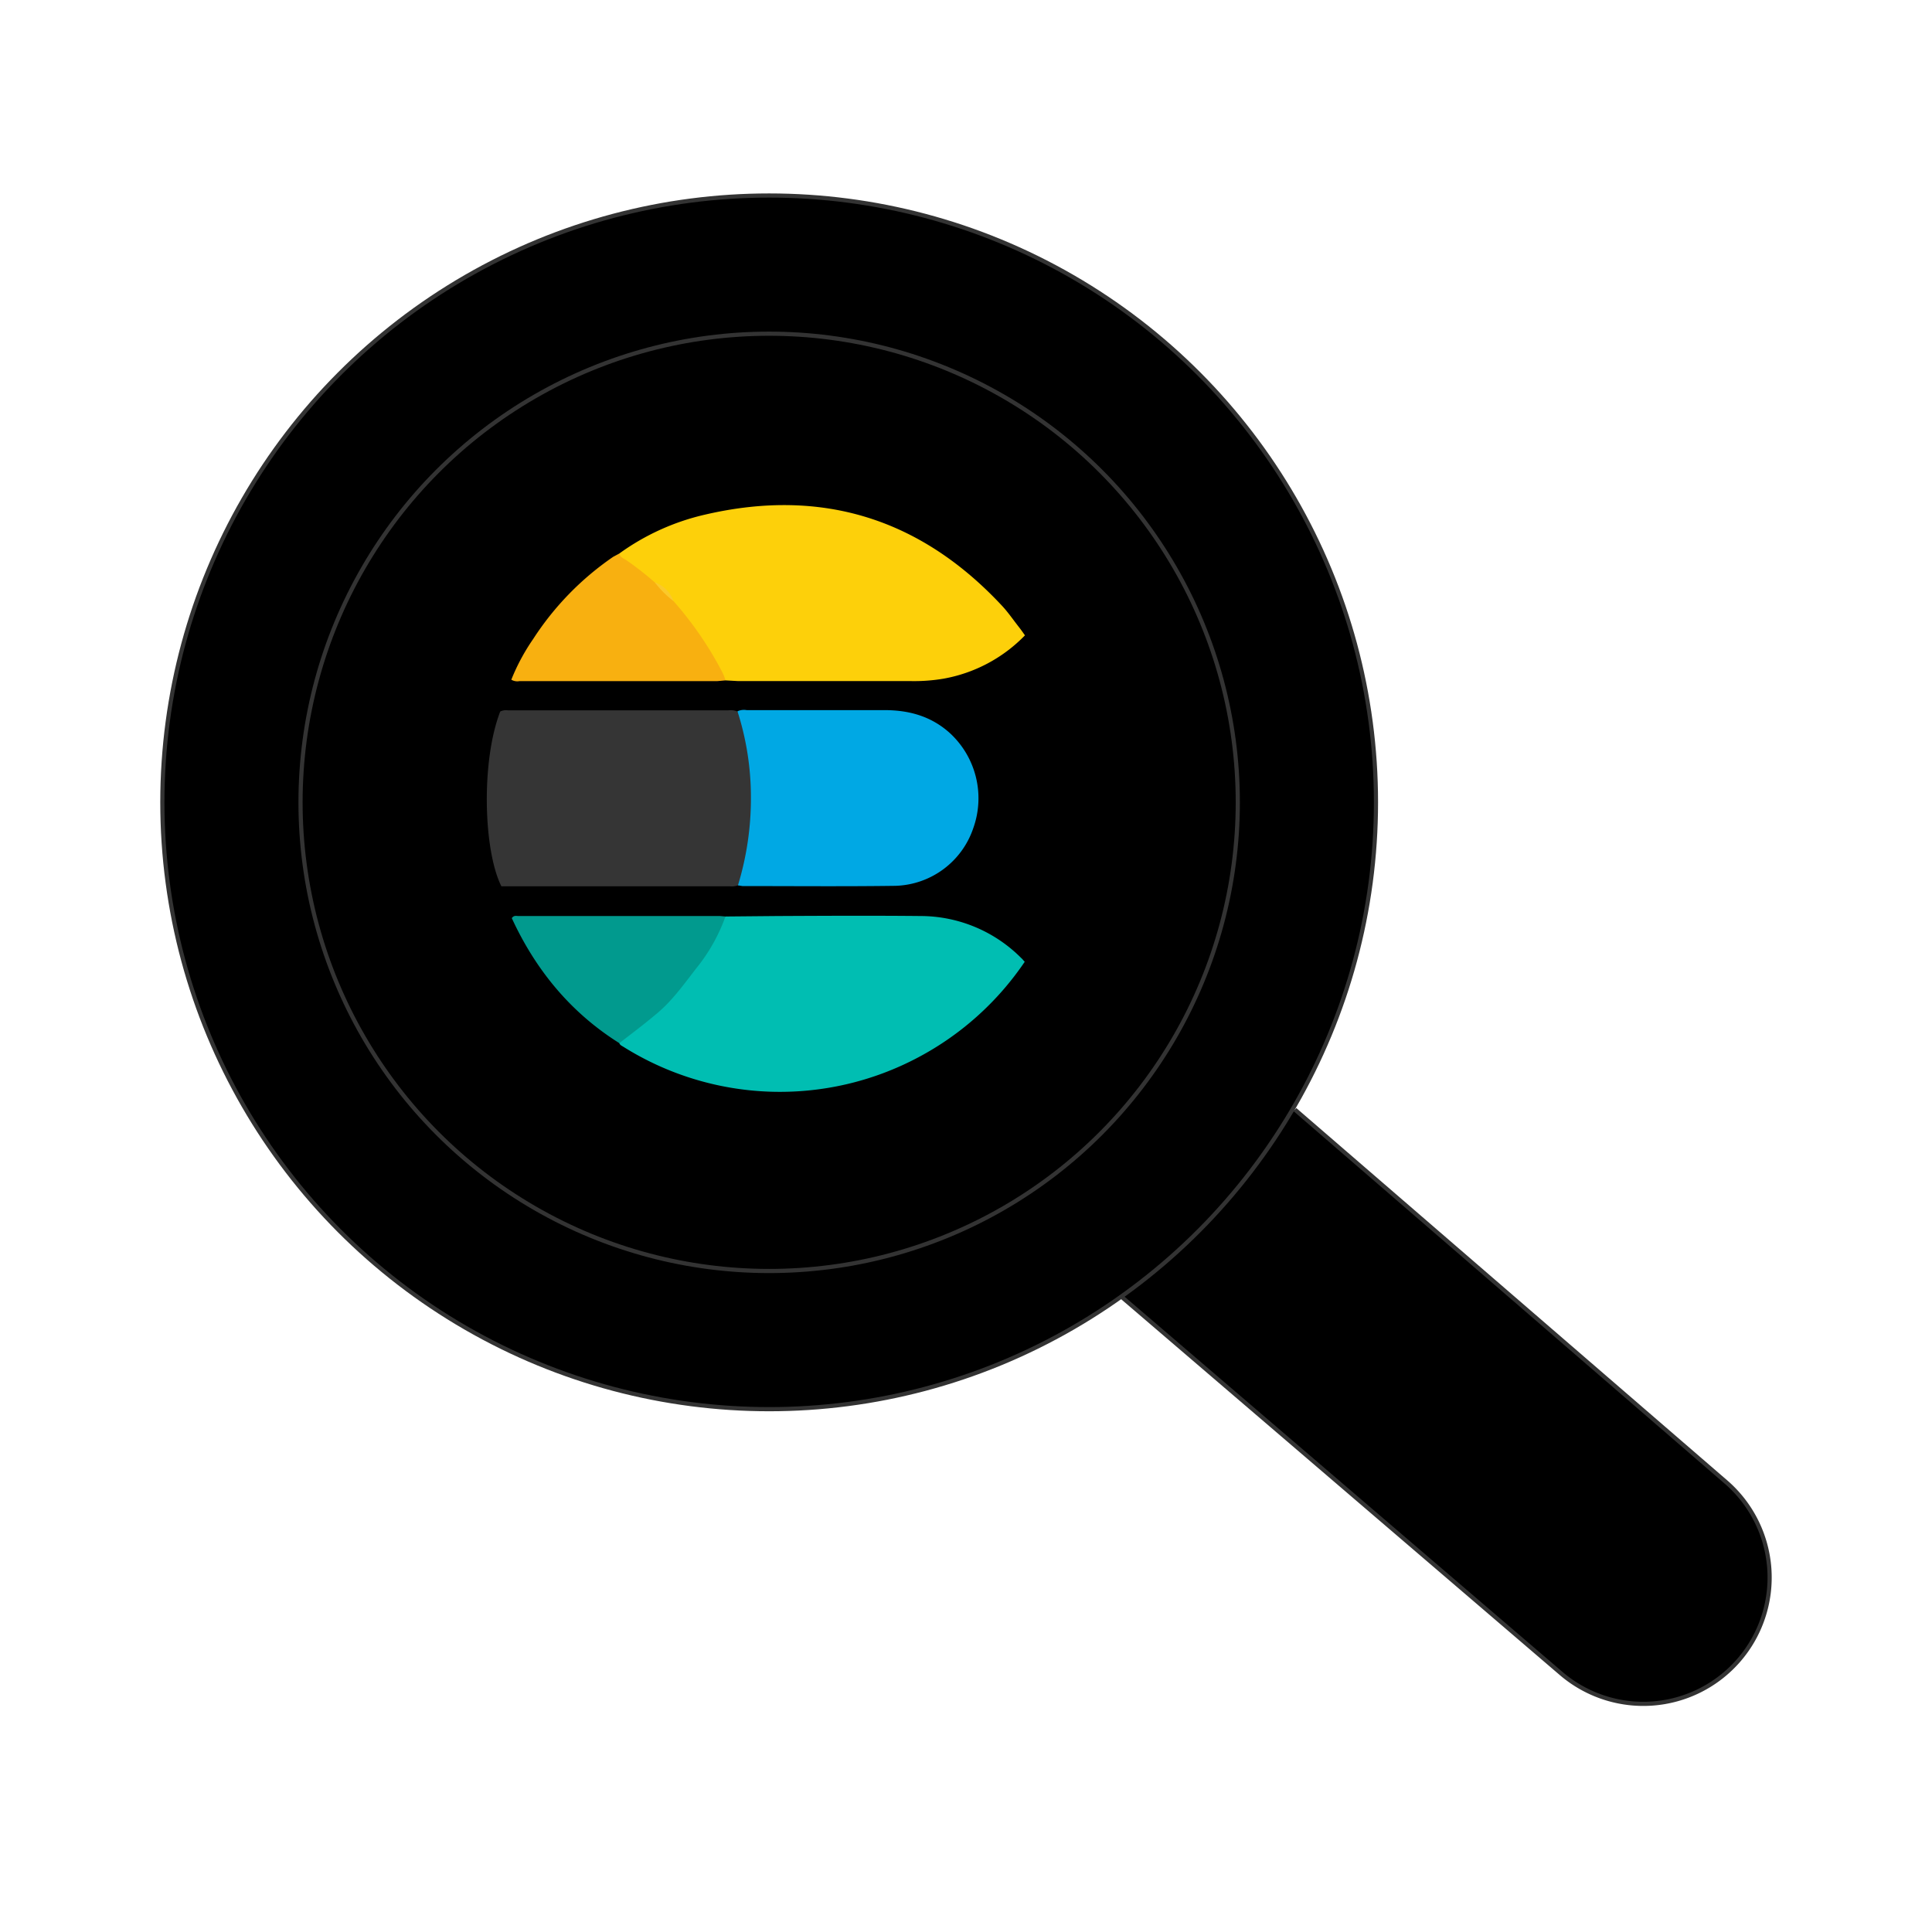 <svg xmlns="http://www.w3.org/2000/svg" xmlns:xlink="http://www.w3.org/1999/xlink" width="464.057" height="463.233" viewBox="0 0 464.057 463.233">
  <defs>
    <filter id="Union_67" x="0" y="22.959" width="464.057" height="440.274" filterUnits="userSpaceOnUse">
      <feOffset dy="15" input="SourceAlpha"/>
      <feGaussianBlur stdDeviation="13" result="blur"/>
      <feFlood flood-color="#666" flood-opacity="0.141"/>
      <feComposite operator="in" in2="blur"/>
      <feComposite in="SourceGraphic"/>
    </filter>
  </defs>
  <g id="graphic-elasticsearch-search-dark" transform="translate(-171.068 -517.901)">
    <g id="Group_10509" data-name="Group 10509" transform="translate(179.365 518.9)">
      <path id="Path_20238" data-name="Path 20238" d="M1028.455,415.593V81.805H951.812V415.593" transform="translate(-951.812 38.603)" fill="none" stroke="rgba(255,255,255,0.1)" stroke-linecap="round" stroke-linejoin="round" stroke-width="2"/>
      <path id="Path_20239" data-name="Path 20239" d="M1058.683,496.963V66.542H982.041V496.963" transform="translate(-877.011 -42.766)" fill="none" stroke="rgba(255,255,255,0.1)" stroke-linecap="round" stroke-linejoin="round" stroke-width="2"/>
      <path id="Path_20240" data-name="Path 20240" d="M1088.976,501.346V47.15h-76.643v454.2" transform="translate(-802.052 -47.15)" fill="none" stroke="rgba(255,255,255,0.1)" stroke-linecap="round" stroke-linejoin="round" stroke-width="2"/>
      <path id="Path_20241" data-name="Path 20241" d="M1119.54,468.807V60.3H1042.9V468.807" transform="translate(-726.422 -14.609)" fill="none" stroke="rgba(255,255,255,0.1)" stroke-linecap="round" stroke-linejoin="round" stroke-width="2"/>
    </g>
    <g id="Group_10510" data-name="Group 10510" transform="translate(210.066 564.859)">
      <g transform="matrix(1, 0, 0, 1, -39, -46.96)" filter="url(#Union_67)">
        <path id="Union_67-2" data-name="Union 67" d="M335.879,354.893,230.329,264.465a145.622,145.622,0,1,1,40.139-43.243l1.571-1.673,103.512,89.423a30.342,30.342,0,0,1-39.672,45.921Z" transform="translate(39 46.96)" fill="#fff"/>
      </g>
      <g id="Group_10501" data-name="Group 10501" transform="translate(-0.001 0.001)">
        <path id="Path_20215" data-name="Path 20215" d="M659.615,122.056l103.509,89.422a30.34,30.34,0,0,1,3.124,42.8h0a30.343,30.343,0,0,1-42.792,3.124L617.6,166.705" transform="translate(-387.575 97.497)" stroke="#333" stroke-miterlimit="10" stroke-width="1"/>
        <ellipse id="Ellipse_921" data-name="Ellipse 921" cx="145.753" cy="145.752" rx="145.753" ry="145.752" transform="translate(0 0)" stroke="#333" stroke-miterlimit="10" stroke-width="1"/>
        <ellipse id="Ellipse_922" data-name="Ellipse 922" cx="112.564" cy="112.564" rx="112.564" ry="112.564" transform="translate(33.188 33.188)" stroke="#333" stroke-miterlimit="10" stroke-width="1"/>
      </g>
      <g id="Group_10502" data-name="Group 10502" transform="translate(77.93 74.36)">
        <path id="Path_20230" data-name="Path 20230" d="M56.109,11.6a56.721,56.721,0,0,1,20.62-9.347c28.041-6.514,51.833.963,71.376,21.979,1.36,1.473,2.493,3.116,3.682,4.645s1.133,1.529,1.756,2.379a36.075,36.075,0,0,1-19.657,10.423,42.427,42.427,0,0,1-7.591.566H84.717l-3.116-.17c-1.756-1.416-2.266-3.625-3.4-5.438a144.457,144.457,0,0,0-9.46-13.256,9.175,9.175,0,0,0-4.475-4.419c-2.436-1.813-4.758-3.852-7.308-5.551C56.393,13.018,55.713,12.565,56.109,11.6Z" transform="translate(-24.279 0.026)" fill="#fdd00a"/>
        <path id="Path_20231" data-name="Path 20231" d="M81.686,174.263l12.463-.113c11.5-.057,23-.113,34.442,0a34.188,34.188,0,0,1,24.132,10.083c.283.227.51.566.85.906a71.023,71.023,0,0,1-25.548,22.942,70.741,70.741,0,0,1-70.81-2.493c-.34-.227-.85-.4-1.02-.906-.113-1.416,1.133-1.869,1.983-2.436,9.63-6.741,16.6-15.691,21.979-26A6.431,6.431,0,0,1,81.686,174.263Z" transform="translate(-24.364 -75.455)" fill="#00beb2"/>
        <path id="Path_20232" data-name="Path 20232" d="M60.334,129.021a4.665,4.665,0,0,1-1.983.227H3.516c-4.305-8.554-4.928-29.967-.283-41.976A3.05,3.05,0,0,1,5.1,86.989H58.012a4.2,4.2,0,0,1,2.209.283,5.876,5.876,0,0,1,1.7,3.059,68.869,68.869,0,0,1,.057,35.575C61.694,127.038,61.467,128.285,60.334,129.021Z" transform="translate(-0.01 -37.69)" fill="#353535"/>
        <path id="Path_20233" data-name="Path 20233" d="M106.413,128.965a71.659,71.659,0,0,0,3.116-21.356,67.686,67.686,0,0,0-3.229-20.45,3.707,3.707,0,0,1,2.209-.283h33.082c5.835,0,11.1,1.416,15.578,5.382a21.279,21.279,0,0,1,5.778,22.942,20.37,20.37,0,0,1-18.694,13.879c-12.293.17-24.529.057-36.764.057Z" transform="translate(-46.089 -37.635)" fill="#00a8e4"/>
        <path id="Path_20234" data-name="Path 20234" d="M49.374,31.943A85.065,85.065,0,0,1,61.156,49.164a9.941,9.941,0,0,1,.68,1.813l-1.926.17H12.383a2.822,2.822,0,0,1-1.983-.34,49.494,49.494,0,0,1,5.268-9.8,69.941,69.941,0,0,1,19.2-19.713l1.473-.793c.227.963,1.076,1.19,1.756,1.643a76.768,76.768,0,0,1,6.741,5.268A21.483,21.483,0,0,1,49.374,31.943Z" transform="translate(-4.514 -8.873)" fill="#f8b010"/>
        <path id="Path_20235" data-name="Path 20235" d="M61.923,174.288A42.333,42.333,0,0,1,54.9,186.751c-2.946,3.8-5.665,7.647-9.29,10.706s-6.118,4.872-9.177,7.251c-11.726-7.364-20.11-17.617-25.831-30.023.51-.736,1.076-.51,1.586-.51H60.563Z" transform="translate(-4.601 -75.48)" fill="#019a8e"/>
        <path id="Path_20236" data-name="Path 20236" d="M75.732,37.232A24.521,24.521,0,0,1,71.2,32.7,7.482,7.482,0,0,1,75.732,37.232Z" transform="translate(-30.872 -14.162)" fill="#fbc92a"/>
      </g>
    </g>
  </g>
</svg>
